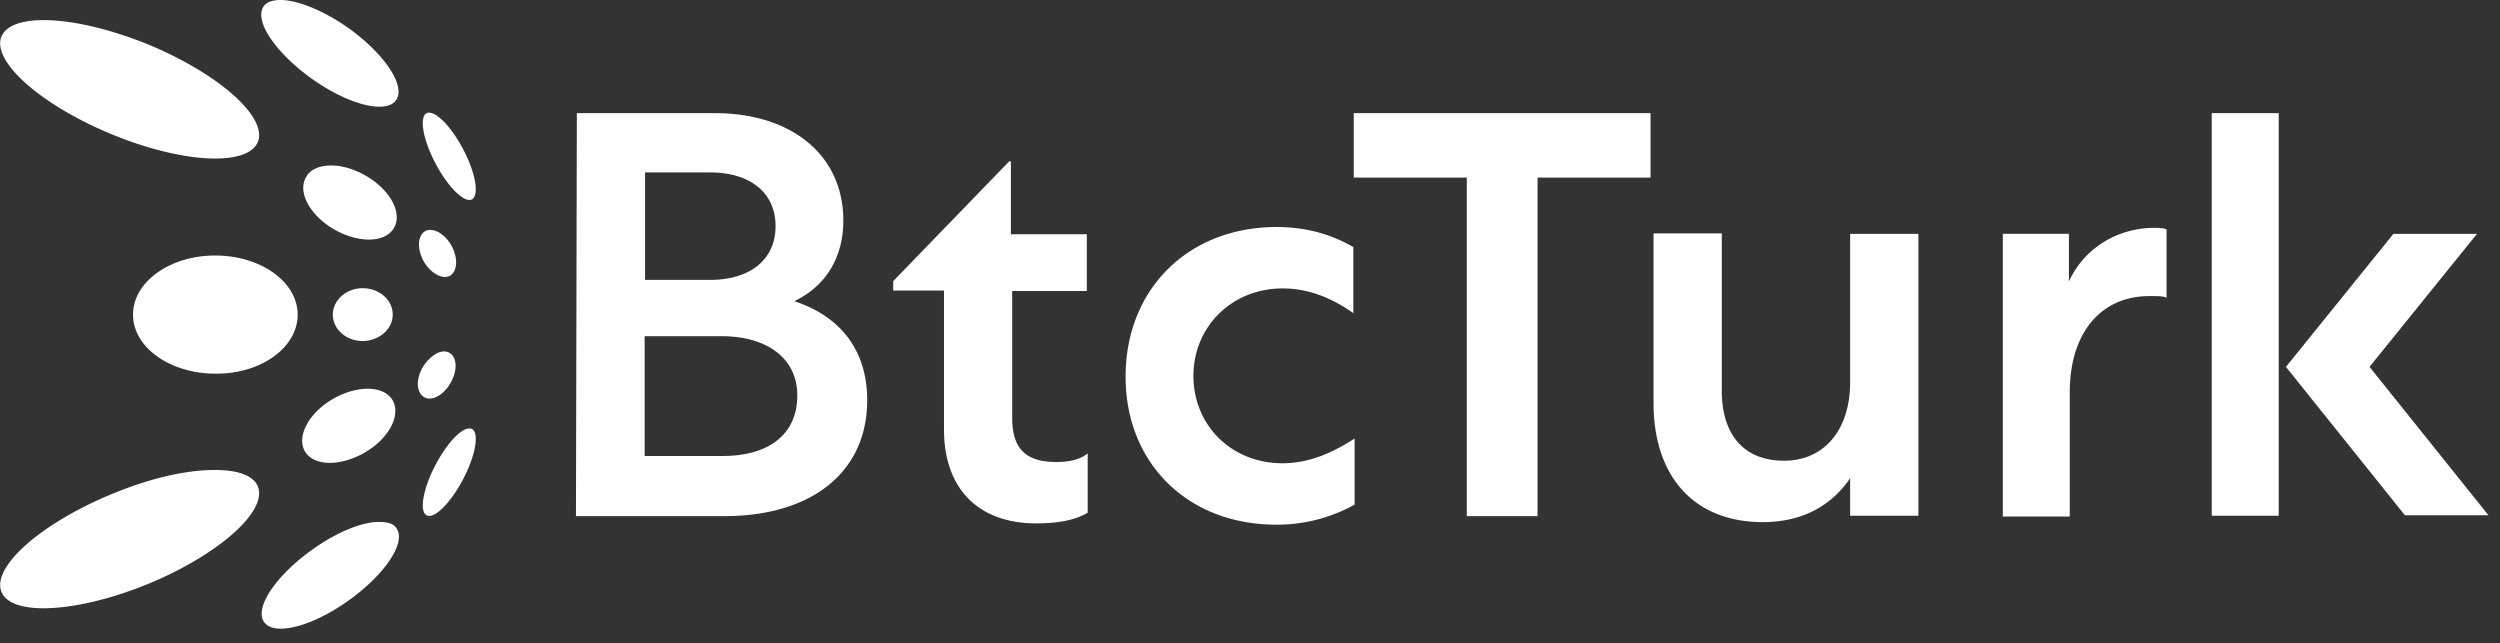 <svg width="136" height="35" viewBox="0 0 136 35" fill="none" xmlns="http://www.w3.org/2000/svg"><rect x="0" y="0" width="136" height="35" fill="#333333" stroke="none"/><path d="M16.99 29.899c-1.983 1.413-3.168 3.168-2.622 3.942.547.775 2.599.252 4.58-1.163 1.984-1.41 3.169-3.166 2.621-3.94-.16-.253-.478-.342-.912-.342-.017-.002-.037-.002-.055-.002-.911 0-2.273.545-3.613 1.505ZM6.05 26.89C2.2 28.485-.466 30.855.08 32.2c.547 1.344 4.125 1.139 7.976-.433 3.851-1.595 6.518-3.965 5.97-5.31-.25-.592-1.093-.888-2.301-.888h-.108c-1.494 0-3.497.454-5.566 1.32Zm17.64-1.595c-.685 1.3-.89 2.53-.48 2.734.41.23 1.3-.661 1.982-1.958.684-1.3.89-2.531.48-2.736-.046-.022-.093-.022-.137-.022l-.018-.001c-.459-.001-1.22.835-1.828 1.983Zm-5.562-3.6c-1.32.752-2.005 2.027-1.549 2.849.479.82 1.915.842 3.236.09 1.323-.75 2.006-2.028 1.55-2.848-.25-.434-.752-.638-1.367-.638-.57 0-1.23.181-1.87.546Zm4.877-1.733c-.387.661-.365 1.39.069 1.642.41.25 1.07-.114 1.435-.775.388-.662.365-1.39-.067-1.641a.633.633 0 0 0-.298-.07c-.364 0-.819.343-1.139.844Zm-4.9-2.848c0 .797.73 1.436 1.618 1.436.889 0 1.641-.638 1.641-1.436 0-.798-.729-1.436-1.64-1.436-.89 0-1.619.661-1.619 1.436Zm-10.869 0c0 1.777 2.005 3.213 4.489 3.213 2.462.022 4.467-1.413 4.467-3.213 0-1.778-2.005-3.214-4.49-3.214-2.46 0-4.466 1.436-4.466 3.214ZM23.12 12.58c-.41.25-.433.98-.07 1.64.388.661 1.026 1.003 1.437.775.41-.251.433-.98.068-1.64-.296-.524-.752-.844-1.139-.844a.305.305 0 0 0-.061-.005.524.524 0 0 0-.235.074Zm-6.473-2.94c-.478.82.229 2.097 1.55 2.85 1.322.75 2.758.728 3.236-.092.48-.82-.228-2.096-1.55-2.848-.638-.365-1.298-.548-1.868-.548-.616 0-1.14.205-1.367.638Zm6.563-3.487c-.41.228-.205 1.436.48 2.735.682 1.299 1.572 2.164 1.982 1.96.41-.23.205-1.437-.479-2.735-.615-1.163-1.39-1.983-1.845-1.983-.046 0-.092 0-.138.023ZM.08 1.983c-.547 1.344 2.119 3.714 5.97 5.31 3.852 1.595 7.407 1.778 7.976.433.548-1.345-2.119-3.715-5.97-5.31-2.142-.866-4.17-1.322-5.674-1.322-1.208 0-2.051.296-2.302.889ZM14.345.342c-.547.775.639 2.53 2.622 3.943 1.982 1.413 4.033 1.937 4.58 1.162.547-.775-.639-2.53-2.62-3.943C17.557.547 16.168 0 15.256 0c-.433 0-.752.115-.912.342ZM31.38 6.155h7.515c4.129 0 6.982 2.25 6.982 5.846 0 1.972-.927 3.55-2.667 4.384 2.551.835 3.966 2.715 3.966 5.382 0 3.92-3.016 6.31-7.772 6.31h-8.072l.048-21.922Zm7.26 9.071c2.088 0 3.55-1.044 3.55-2.923 0-1.88-1.462-2.923-3.55-2.923h-3.549v5.846h3.549Zm.673 9.58c2.458 0 4.06-1.136 4.06-3.293 0-2.041-1.67-3.225-4.13-3.225h-4.175v6.518h4.245Zm18.14.326c.627 0 1.253-.094 1.717-.465v3.225c-.627.371-1.508.58-2.807.58-3.132 0-5.01-1.88-5.01-5.104v-7.562H48.59v-.51l6.31-6.518h.093v3.966h4.129v3.085h-4.06v6.89c0 1.67.72 2.413 2.39 2.413ZM69.447 12.35c1.554 0 2.923.37 4.175 1.09v3.595c-1.253-.881-2.505-1.345-3.851-1.345-2.76 0-4.849 2.087-4.849 4.755 0 2.668 2.042 4.756 4.849 4.756 1.508 0 2.806-.626 3.92-1.346v3.596a8.647 8.647 0 0 1-4.269 1.09c-4.848 0-8.188-3.387-8.188-8.027-.022-4.732 3.364-8.164 8.213-8.164Zm4.175-6.195H89.79V9.66h-6.147v18.418h-3.85V9.66h-6.149V6.155h-.022Zm27.025 6.566h3.713v15.334h-3.713v-2.041c-.996 1.461-2.551 2.389-4.755 2.389-3.711 0-5.939-2.458-5.939-6.473v-9.233h3.712v8.56c0 2.39 1.206 3.806 3.386 3.806 2.181 0 3.596-1.671 3.596-4.27v-8.072ZM117.86 16.2c-.162-.093-.464-.093-.928-.093-2.714 0-4.337 2.09-4.337 5.22v6.774h-3.642V12.72h3.595v2.598c.789-1.763 2.599-2.923 4.639-2.923.417 0 .627.046.673.093V16.2Zm6.102 11.855h-3.643v-21.9h3.643v21.9Zm6.24-15.334h4.547l-5.846 7.237 6.472 8.074h-4.546l-6.473-8.074 5.846-7.237Z" fill="#fff"/></svg>